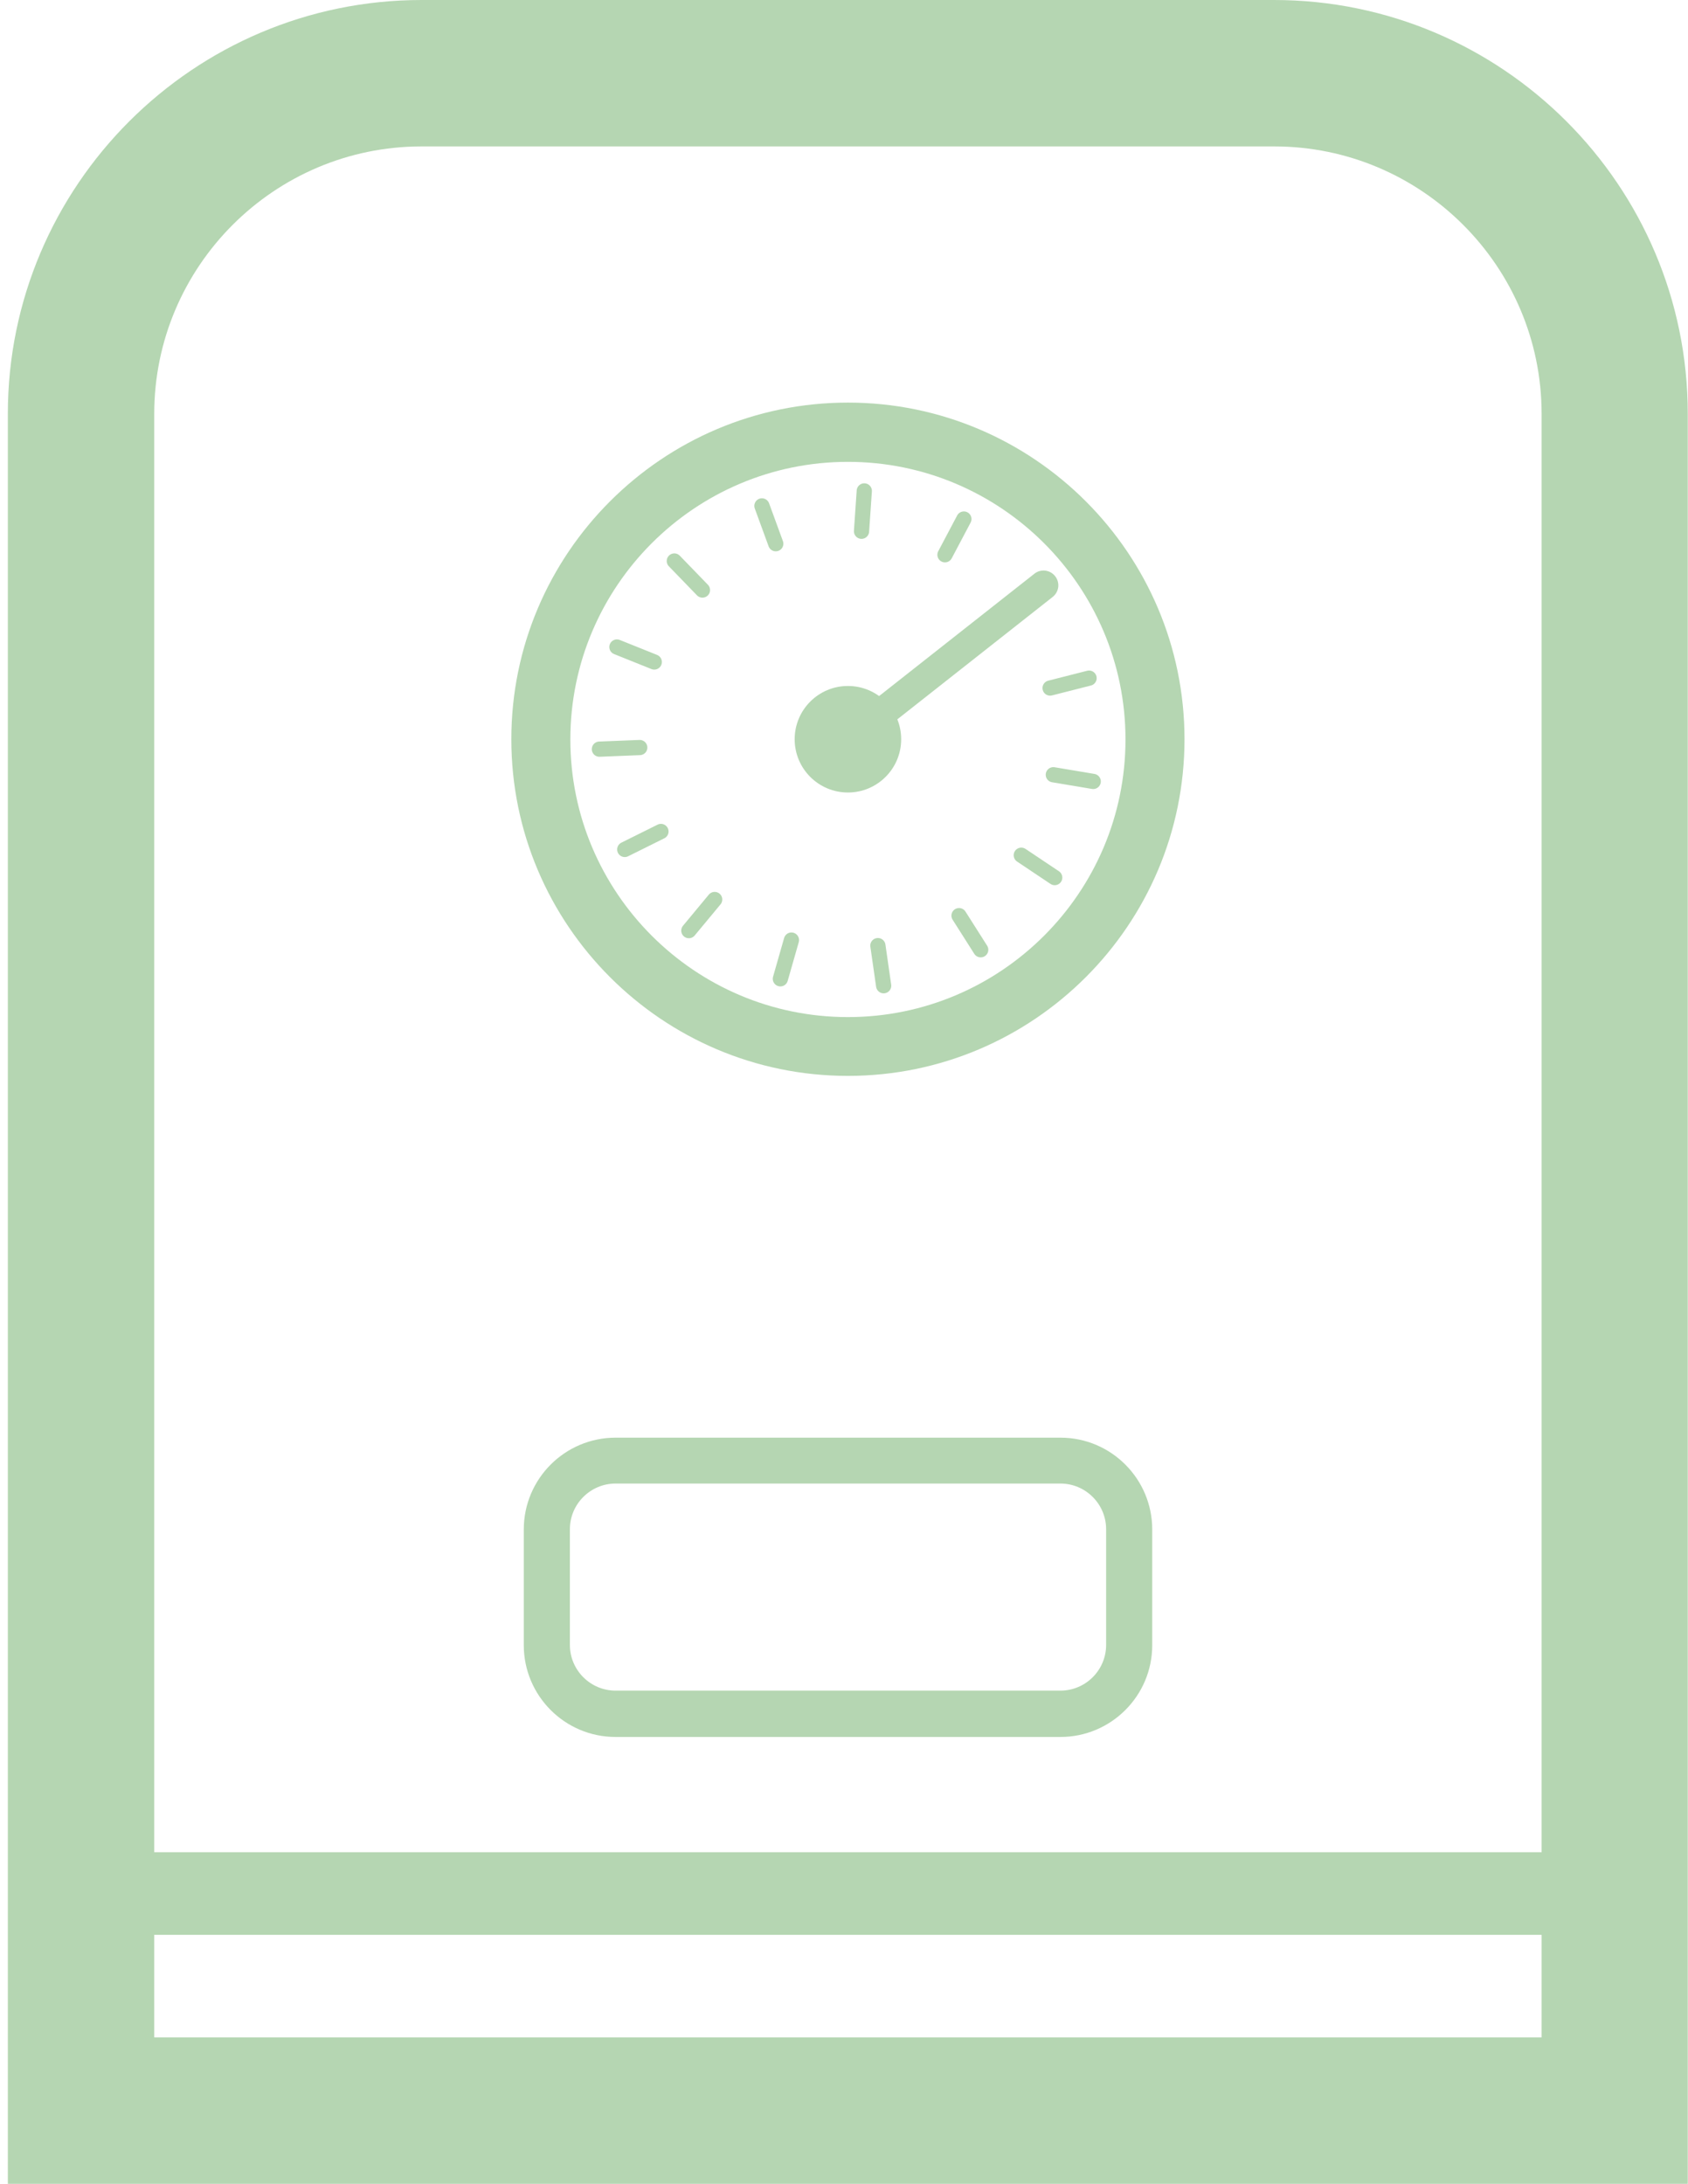 <?xml version="1.0" encoding="UTF-8"?><svg id="Capa_9" xmlns="http://www.w3.org/2000/svg" viewBox="0 0 73.22 94.71"><defs><style>.cls-1{fill:none;stroke:#b5d6b2;stroke-linecap:round;stroke-miterlimit:10;stroke-width:.66px;}.cls-2{fill:#b5d6b2;stroke-width:0px;}</style></defs><path class="cls-2" d="M73.22,94.71H.34V17.95C.34,8.05,8.4,0,18.29,0h36.97c9.9,0,17.95,8.05,17.95,17.95v76.76ZM6.69,88.36h60.18V17.95c0-6.4-5.21-11.6-11.6-11.6H18.29c-6.4,0-11.6,5.21-11.6,11.6v70.41Z"/><rect class="cls-2" x="34.99" y="48.4" width="3.58" height="67.44" rx="1.2" ry="1.2" transform="translate(118.9 45.34) rotate(90)"/><path class="cls-2" d="M46,75.33h-19.3c-2.2,0-3.98-1.79-3.98-3.98v-5.02c0-2.2,1.79-3.98,3.98-3.98h19.3c2.2,0,3.98,1.79,3.98,3.98v5.02c0,2.2-1.79,3.98-3.98,3.98ZM26.7,64.34c-1.09,0-1.98.89-1.98,1.98v5.02c0,1.09.89,1.98,1.98,1.98h19.3c1.09,0,1.98-.89,1.98-1.98v-5.02c0-1.09-.89-1.98-1.98-1.98h-19.3Z"/><path class="cls-2" d="M36.78,46.66c-8.05,0-14.6-6.55-14.6-14.6s6.55-14.6,14.6-14.6,14.6,6.55,14.6,14.6-6.55,14.6-14.6,14.6ZM36.78,20.03c-6.64,0-12.04,5.4-12.04,12.04s5.4,12.04,12.04,12.04,12.04-5.4,12.04-12.04-5.4-12.04-12.04-12.04Z"/><g id="_Repetición_radial_"><line class="cls-1" x1="42.54" y1="41.19" x2="41.6" y2="39.71"/></g><g id="_Repetición_radial_-2"><line class="cls-1" x1="38.33" y1="42.75" x2="38.08" y2="41.01"/></g><g id="_Repetición_radial_-3"><line class="cls-1" x1="33.85" y1="42.45" x2="34.33" y2="40.77"/></g><g id="_Repetición_radial_-4"><line class="cls-1" x1="29.88" y1="40.36" x2="31" y2="39.01"/></g><g id="_Repetición_radial_-5"><line class="cls-1" x1="27.1" y1="36.84" x2="28.67" y2="36.06"/></g><g id="_Repetición_radial_-6"><line class="cls-1" x1="26" y1="32.49" x2="27.75" y2="32.42"/></g><g id="_Repetición_radial_-7"><line class="cls-1" x1="26.76" y1="28.06" x2="28.38" y2="28.71"/></g><g id="_Repetición_radial_-8"><line class="cls-1" x1="29.25" y1="24.33" x2="30.47" y2="25.59"/></g><g id="_Repetición_radial_-9"><line class="cls-1" x1="33.05" y1="21.94" x2="33.65" y2="23.58"/></g><g id="_Repetición_radial_-10"><line class="cls-1" x1="37.49" y1="21.29" x2="37.37" y2="23.04"/></g><g id="_Repetición_radial_-11"><line class="cls-1" x1="41.81" y1="22.51" x2="40.99" y2="24.06"/></g><g id="_Repetición_radial_-12"><line class="cls-1" x1="45.26" y1="25.38" x2="43.88" y2="26.47"/></g><g id="_Repetición_radial_-13"><line class="cls-1" x1="47.24" y1="29.41" x2="45.55" y2="29.84"/></g><g id="_Repetición_radial_-14"><line class="cls-1" x1="47.42" y1="33.89" x2="45.69" y2="33.6"/></g><g id="_Repetición_radial_-15"><line class="cls-1" x1="45.75" y1="38.06" x2="44.3" y2="37.09"/></g><path class="cls-2" d="M36.78,32.7c-.19,0-.38-.08-.5-.24-.22-.28-.17-.68.11-.9l8.48-6.68c.28-.22.68-.17.9.11.22.28.17.68-.11.9l-8.48,6.68c-.12.09-.26.14-.4.14Z"/><circle class="cls-2" cx="36.78" cy="32.06" r="2.31"/></svg>
